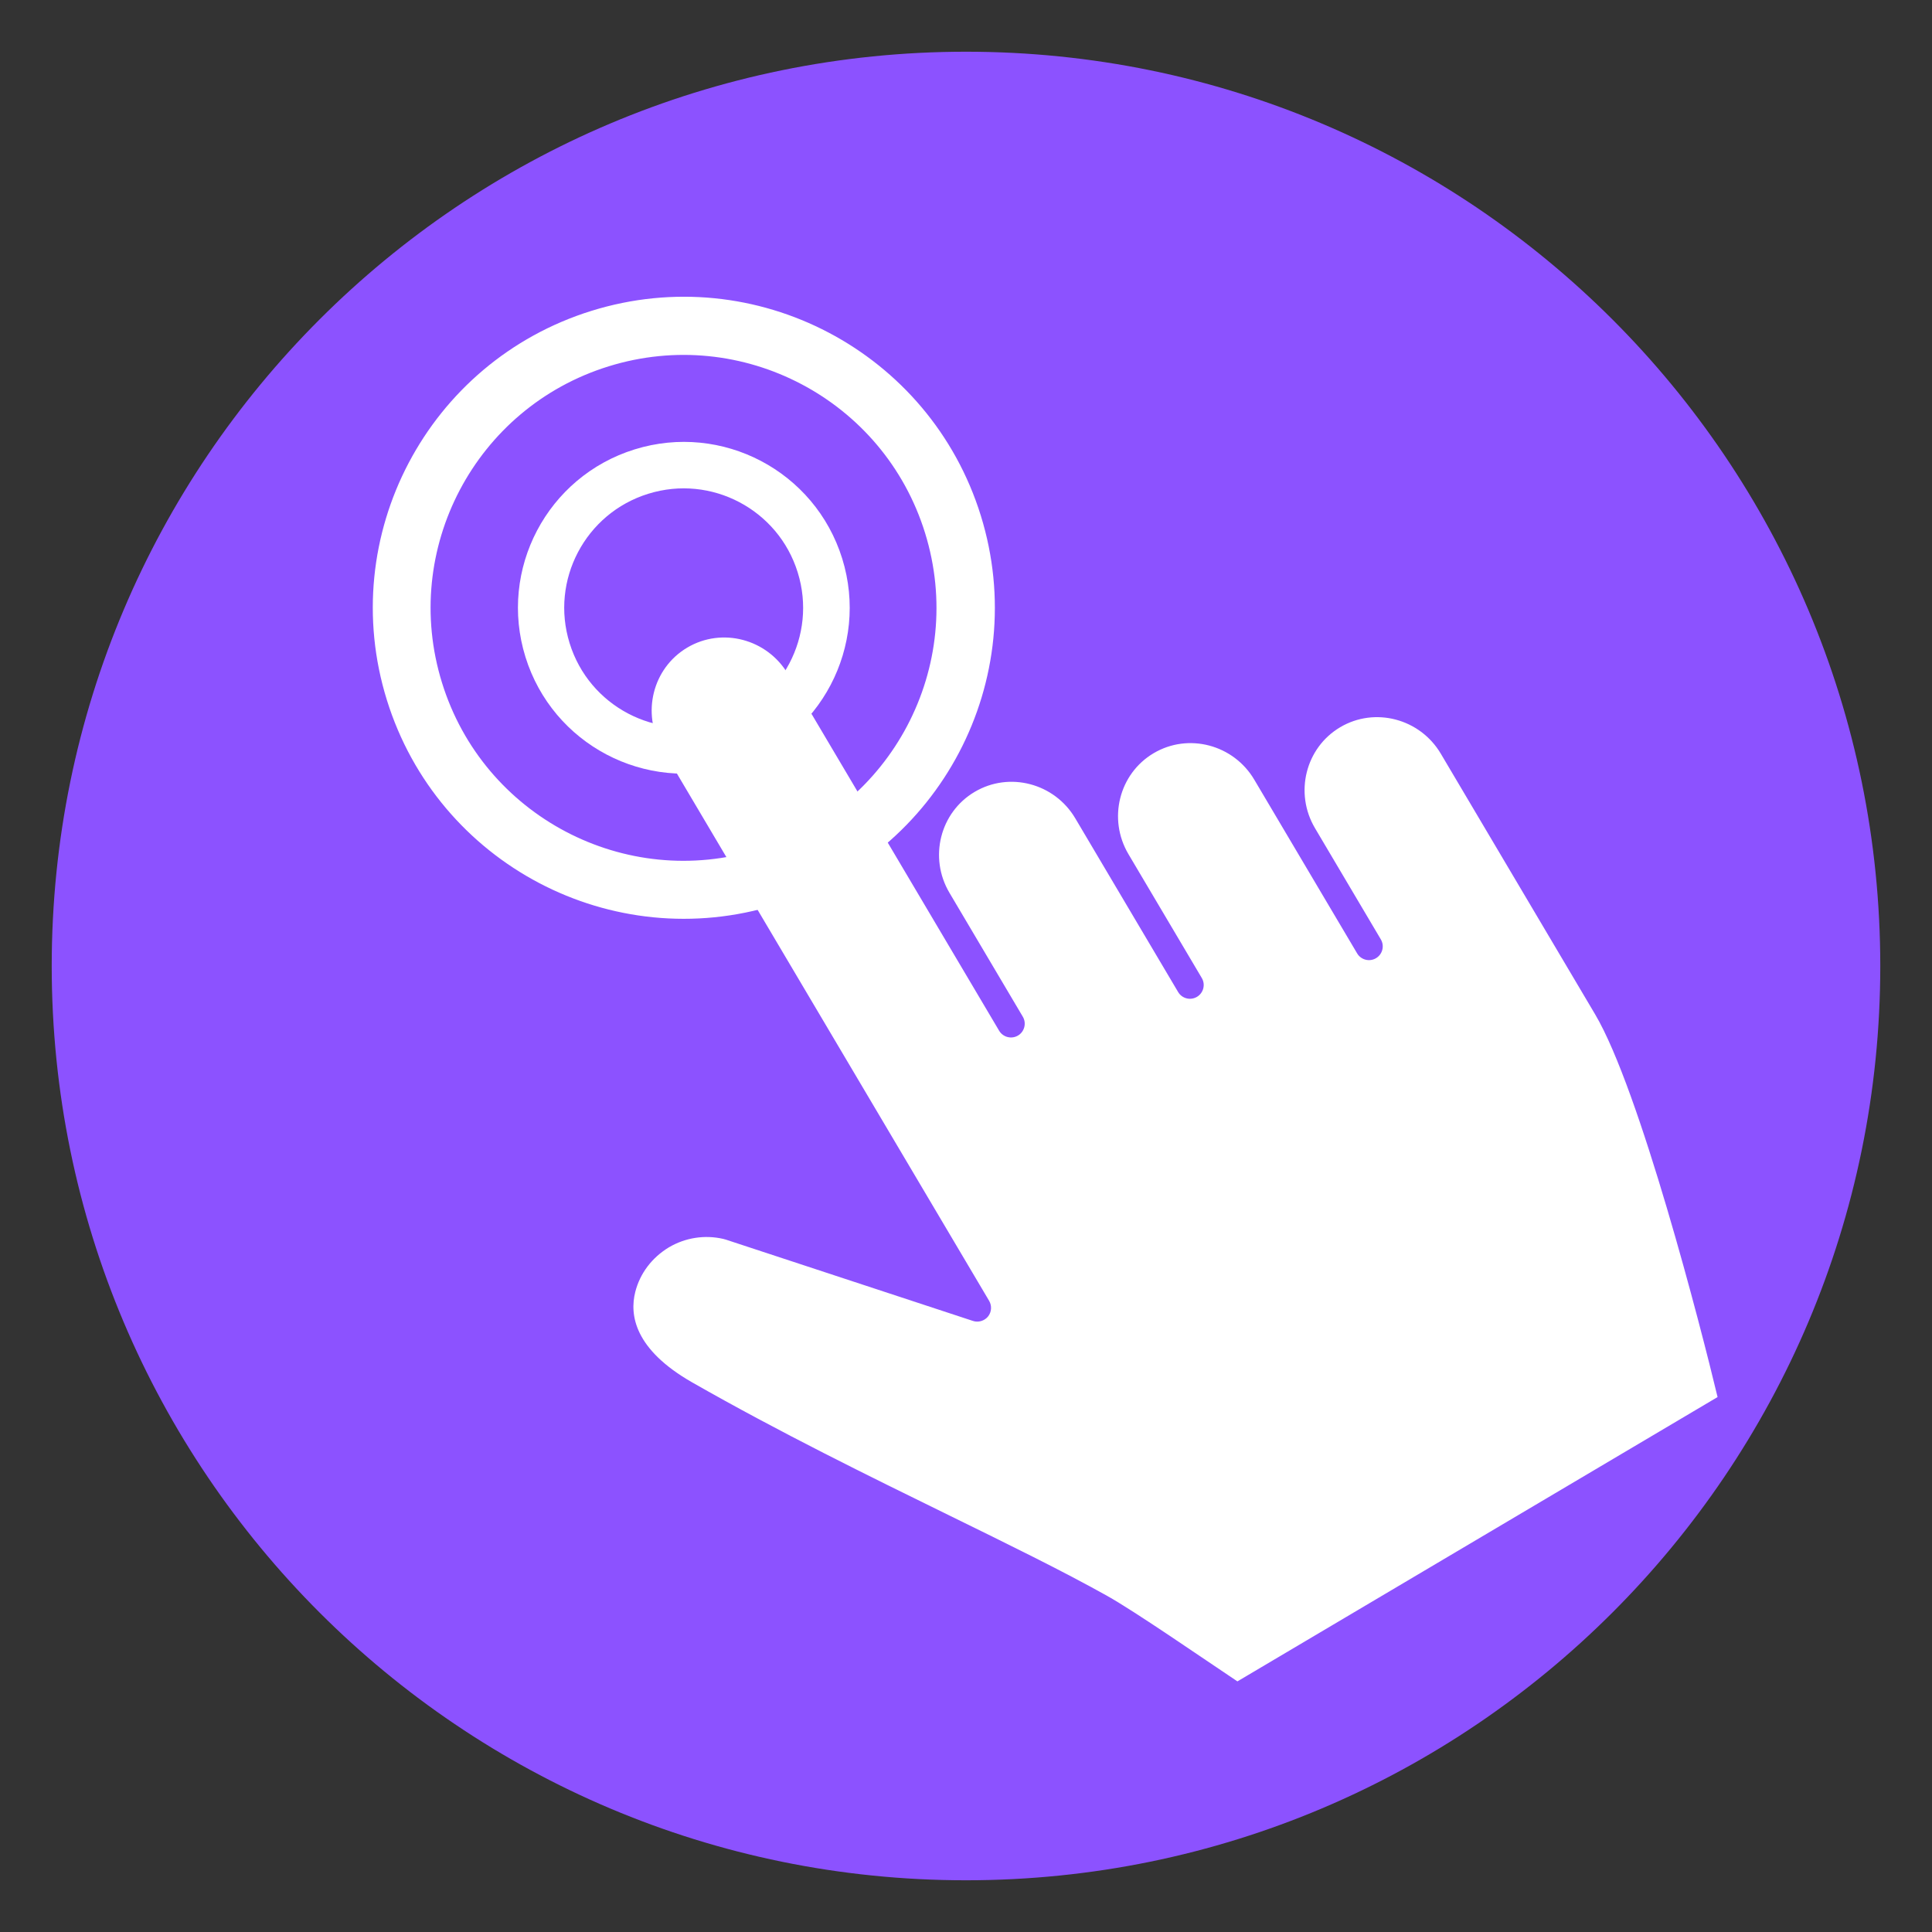 <svg xmlns="http://www.w3.org/2000/svg" xmlns:xlink="http://www.w3.org/1999/xlink" width="500" zoomAndPan="magnify" viewBox="0 0 375 375" height="500" preserveAspectRatio="xMidYMid meet" version="1.0"><rect x="0" y="0" width="375" height="375" fill="#333333" stroke="none"/><defs><clipPath id="f132a8c292"><path d="M 10.039 10.039 L 364.961 10.039 L 364.961 364.961 L 10.039 364.961 Z M 10.039 10.039 " clip-rule="nonzero"/></clipPath><clipPath id="5410545670"><path d="M 187.5 10.039 C 89.492 10.039 10.039 89.492 10.039 187.5 C 10.039 285.508 89.492 364.961 187.5 364.961 C 285.508 364.961 364.961 285.508 364.961 187.5 C 364.961 89.492 285.508 10.039 187.5 10.039 Z M 187.5 10.039 " clip-rule="nonzero"/></clipPath><clipPath id="4d25092af5"><path d="M 72 57 L 194 57 L 194 179 L 72 179 Z M 72 57 " clip-rule="nonzero"/></clipPath><clipPath id="667a394513"><path d="M 57.188 78.23 L 172.477 42.422 L 208.281 157.715 L 92.992 193.52 Z M 57.188 78.23 " clip-rule="nonzero"/></clipPath><clipPath id="49d6211d19"><path d="M 114.832 60.328 C 82.996 70.215 65.203 104.039 75.09 135.875 C 84.977 167.711 118.801 185.504 150.637 175.617 C 182.477 165.73 200.266 131.906 190.379 100.07 C 180.492 68.23 146.668 50.438 114.832 60.328 Z M 114.832 60.328 " clip-rule="nonzero"/></clipPath><clipPath id="36830b6d13"><path d="M 72 57 L 194 57 L 194 179 L 72 179 Z M 72 57 " clip-rule="nonzero"/></clipPath><clipPath id="b34a74cc92"><path d="M 57.188 78.23 L 172.504 42.414 L 208.32 157.73 L 93.004 193.547 Z M 57.188 78.23 " clip-rule="nonzero"/></clipPath><clipPath id="2f0acd6246"><path d="M 57.188 78.23 L 172.469 42.426 L 208.273 157.707 L 92.992 193.512 Z M 57.188 78.23 " clip-rule="nonzero"/></clipPath><clipPath id="c4f4831ab1"><path d="M 114.828 60.328 C 82.996 70.215 65.203 104.039 75.09 135.871 C 84.977 167.707 118.801 185.496 150.633 175.609 C 182.469 165.723 200.258 131.902 190.371 100.066 C 180.484 68.234 146.664 50.441 114.828 60.328 Z M 114.828 60.328 " clip-rule="nonzero"/></clipPath><clipPath id="c67249836a"><path d="M 100 85 L 165 85 L 165 151 L 100 151 Z M 100 85 " clip-rule="nonzero"/></clipPath><clipPath id="be85aa2603"><path d="M 92.441 96.773 L 153.934 77.676 L 173.031 139.168 L 111.539 158.266 Z M 92.441 96.773 " clip-rule="nonzero"/></clipPath><clipPath id="0a868cde4f"><path d="M 123.188 87.227 C 106.207 92.5 96.715 110.539 101.988 127.52 C 107.262 144.5 125.305 153.992 142.285 148.719 C 159.266 143.445 168.754 125.402 163.48 108.422 C 158.207 91.441 140.168 81.949 123.188 87.227 Z M 123.188 87.227 " clip-rule="nonzero"/></clipPath><clipPath id="49bf54fd4d"><path d="M 100 85 L 165 85 L 165 151 L 100 151 Z M 100 85 " clip-rule="nonzero"/></clipPath><clipPath id="0bb27c2be6"><path d="M 92.441 96.773 L 154.039 77.645 L 173.168 139.242 L 111.57 158.371 Z M 92.441 96.773 " clip-rule="nonzero"/></clipPath><clipPath id="adea19ffe7"><path d="M 92.441 96.773 L 153.926 77.68 L 173.023 139.164 L 111.535 158.262 Z M 92.441 96.773 " clip-rule="nonzero"/></clipPath><clipPath id="de3c9fd75d"><path d="M 123.184 87.227 C 106.203 92.5 96.715 110.539 101.988 127.516 C 107.262 144.496 125.301 153.984 142.277 148.711 C 159.258 143.438 168.746 125.398 163.473 108.422 C 158.199 91.441 140.16 81.953 123.184 87.227 Z M 123.184 87.227 " clip-rule="nonzero"/></clipPath><clipPath id="d6a1d63c7b"><path d="M 122 123 L 334 123 L 334 327 L 122 327 Z M 122 123 " clip-rule="nonzero"/></clipPath><clipPath id="d8414a61ad"><path d="M 68.102 164.145 L 232.668 66.703 L 348.449 262.246 L 183.887 359.688 Z M 68.102 164.145 " clip-rule="nonzero"/></clipPath><clipPath id="a4d5eaa8b5"><path d="M 68.102 164.145 L 232.668 66.703 L 348.449 262.246 L 183.887 359.688 Z M 68.102 164.145 " clip-rule="nonzero"/></clipPath><clipPath id="1c0a9af726"><path d="M 68.195 164.305 L 232.711 66.891 L 348.438 262.336 L 183.922 359.75 Z M 68.195 164.305 " clip-rule="nonzero"/></clipPath></defs><g clip-path="url(#f132a8c292)"><g clip-path="url(#5410545670)"><path fill="#8c52ff" d="M 10.039 10.039 L 364.961 10.039 L 364.961 364.961 L 10.039 364.961 Z M 10.039 10.039 " fill-opacity="1" fill-rule="nonzero"/></g></g><g clip-path="url(#4d25092af5)"><g clip-path="url(#667a394513)"><g clip-path="url(#49d6211d19)"><path fill="#8c52ff" d="M 57.188 78.23 L 172.477 42.422 L 208.281 157.715 L 92.992 193.52 Z M 57.188 78.23 " fill-opacity="1" fill-rule="nonzero"/></g></g></g><g clip-path="url(#36830b6d13)"><g clip-path="url(#b34a74cc92)"><g clip-path="url(#2f0acd6246)"><g clip-path="url(#c4f4831ab1)"><path stroke-linecap="butt" transform="matrix(0.716, -0.222, 0.222, 0.716, 57.187, 78.23)" fill="none" stroke-linejoin="miter" d="M 80.476 -0 C 36.033 0 -0 36.033 0 80.476 C -0.001 124.924 36.034 160.952 80.477 160.951 C 124.924 160.952 160.951 124.923 160.952 80.475 C 160.951 36.032 124.923 0.001 80.476 -0 Z M 80.476 -0 " stroke="#ffffff" stroke-width="30" stroke-opacity="1" stroke-miterlimit="4"/></g></g></g></g><g clip-path="url(#c67249836a)"><g clip-path="url(#be85aa2603)"><g clip-path="url(#0a868cde4f)"><path fill="#8c52ff" d="M 92.441 96.773 L 153.934 77.676 L 173.031 139.168 L 111.539 158.266 Z M 92.441 96.773 " fill-opacity="1" fill-rule="nonzero"/></g></g></g><g clip-path="url(#49bf54fd4d)"><g clip-path="url(#0bb27c2be6)"><g clip-path="url(#adea19ffe7)"><g clip-path="url(#de3c9fd75d)"><path stroke-linecap="butt" transform="matrix(0.716, -0.222, 0.222, 0.716, 92.44, 96.774)" fill="none" stroke-linejoin="miter" d="M 42.923 0.001 C 19.216 0 0 19.218 0.001 42.92 C 0.001 66.628 19.218 85.843 42.92 85.842 C 66.628 85.843 85.843 66.625 85.842 42.923 C 85.843 19.216 66.625 -0 42.923 0.001 Z M 42.923 0.001 " stroke="#ffffff" stroke-width="24" stroke-opacity="1" stroke-miterlimit="4"/></g></g></g></g><g clip-path="url(#d6a1d63c7b)"><g clip-path="url(#d8414a61ad)"><g clip-path="url(#a4d5eaa8b5)"><g clip-path="url(#1c0a9af726)"><path fill="#ffffff" d="M 333.398 271.242 C 330.195 257.809 318.254 211.473 309.621 196.895 L 279.66 146.293 C 275.621 139.473 266.855 137.168 260.125 141.156 C 253.395 145.141 251.203 153.93 255.242 160.75 L 268.016 182.328 C 268.77 183.598 268.348 185.234 267.078 185.988 C 265.812 186.738 264.172 186.32 263.418 185.051 L 243.453 151.332 C 239.418 144.512 230.652 142.207 223.922 146.195 C 217.184 150.18 214.996 158.973 219.031 165.789 L 233.266 189.828 C 234.02 191.098 233.594 192.738 232.328 193.488 C 231.059 194.238 229.422 193.82 228.672 192.551 L 208.707 158.832 C 204.672 152.016 195.91 149.715 189.18 153.703 C 182.445 157.688 180.25 166.477 184.289 173.293 L 198.527 197.34 C 199.277 198.605 198.855 200.25 197.59 201 C 196.32 201.75 194.68 201.328 193.93 200.062 L 152.938 130.828 C 148.898 124.008 140.137 121.707 133.402 125.695 C 126.668 129.68 124.477 138.469 128.512 145.289 L 191.992 252.492 C 192.555 253.449 192.469 254.668 191.777 255.531 C 191.082 256.387 189.895 256.738 188.859 256.395 L 140.887 240.609 L 140.344 240.461 C 136.77 239.648 133.047 240.227 129.875 242.082 L 129.789 242.133 C 126.523 244.121 124.219 247.176 123.312 250.738 C 122.164 255.227 123.145 261.918 134.363 268.328 C 151.395 278.047 168.75 286.547 184.121 294.078 C 195.555 299.684 206.355 304.969 214.906 309.762 C 220.379 312.828 233.281 321.75 240.246 326.398 Z M 333.398 271.242 " fill-opacity="1" fill-rule="nonzero"/></g></g></g></g></svg>
